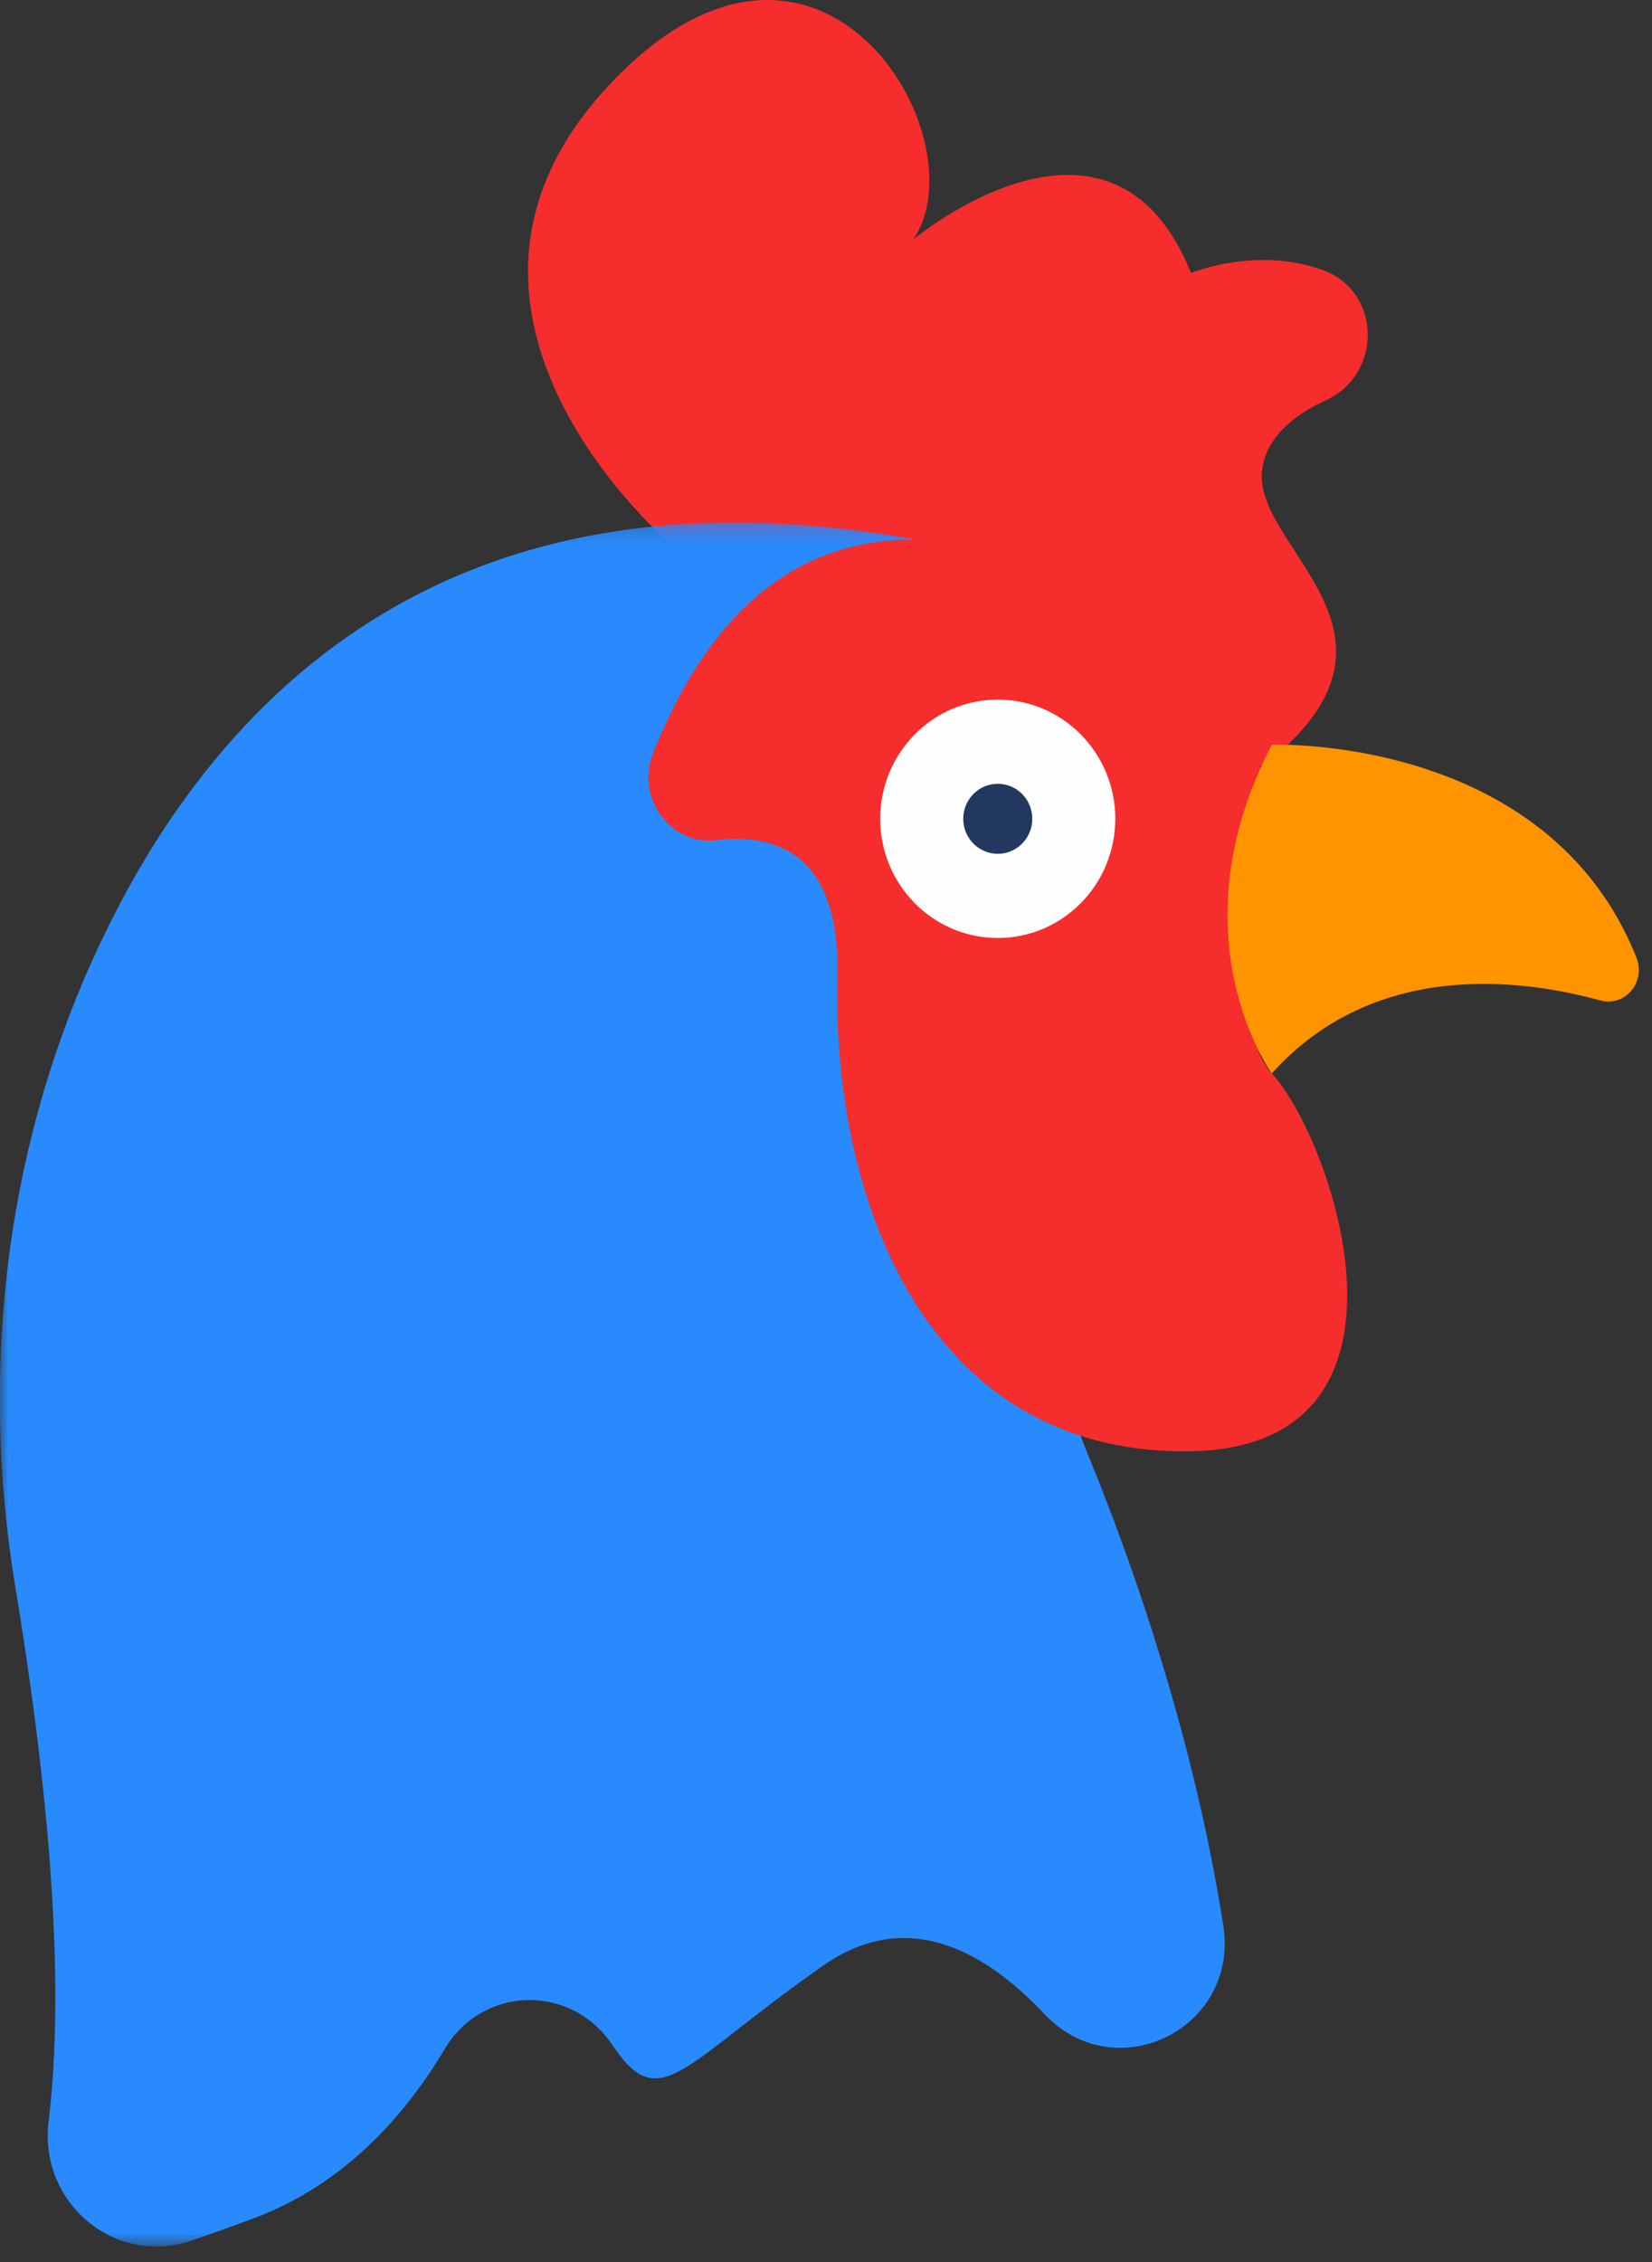 <svg xmlns="http://www.w3.org/2000/svg" xmlns:xlink="http://www.w3.org/1999/xlink" width="95" height="130" viewBox="0 0 95 130">
    <rect x="0" y="0" width="95" height="130" fill="#333333" stroke="none"/>
    <defs>
        <path id="a" d="M0 .197h72.17V99.28H0z"/>
    </defs>
    <g fill="none" fill-rule="evenodd">
        <path fill="#F52D2D" d="M38.688 31.378S22.821 18.098 34.905 5.02C46.99-8.059 56.514 7.877 52.52 13.766c0 0 11.367-9.516 15.975 1.923 0 0 3.79-1.566 7.6-.158 3.36 1.242 3.412 5.98.153 7.472-1.78.815-3.365 2.053-3.656 3.91-.717 4.574 9.888 9.492 0 17.134L38.688 31.378z"/>
        <g transform="translate(-.01 29.83)">
            <mask id="b" fill="#fff">
                <use xlink:href="#a"/>
            </mask>
            <path fill="#288AFC" d="M2.804 92.086c.727-5.958.605-15.497-1.913-30.708C-1.12 49.223.243 36.65 5.285 25.435 12.099 10.28 26.244-4.76 55.533 1.761c0 0 6.806-.175 16.638 10.204 0 0-16.228 25.76-9.674 41.615 3.456 8.362 6.457 18.19 7.86 27.258.917 5.924-6.19 9.422-10.278 5.088-3.643-3.863-8.064-6.057-12.739-2.788-8.167 5.708-9.364 8.67-12.11 4.566-2.37-3.542-7.458-3.44-9.644.222-2.322 3.892-5.83 7.815-11.017 9.743-1.277.474-2.457.895-3.547 1.268-4.407 1.508-8.789-2.173-8.218-6.851" mask="url(#b)"/>
        </g>
        <path fill="#F52D2D" d="M69.328 37.751c-7.445-5.416-23.89-14.306-31.78 5.553-1 2.513.986 5.3 3.641 4.982 3.441-.411 7.125.77 6.96 7.8-.307 13.08 5.223 27.325 19.97 27.325 14.746 0 8.5-17.982 5.018-21.719-2.363-2.535-1.52-11.237-.732-16.568.419-2.846-.77-5.695-3.077-7.373"/>
        <path fill="#FF9300" d="M73.136 42.802s15.854-.619 20.97 12.232c.556 1.398-.655 2.854-2.091 2.46-4.527-1.246-12.988-2.355-18.879 4.198 0 0-5.734-7.889 0-18.89"/>
        <path fill="#FEFEFE" d="M64.136 47.057c0 3.783-3.026 6.85-6.758 6.85-3.733 0-6.76-3.067-6.76-6.85 0-3.784 3.027-6.85 6.76-6.85 3.732 0 6.758 3.066 6.758 6.85"/>
        <path fill="#22385E" d="M59.363 47.057c0 1.11-.89 2.012-1.985 2.012-1.097 0-1.985-.901-1.985-2.012s.888-2.012 1.985-2.012c1.096 0 1.985.9 1.985 2.012"/>
    </g>
</svg>
